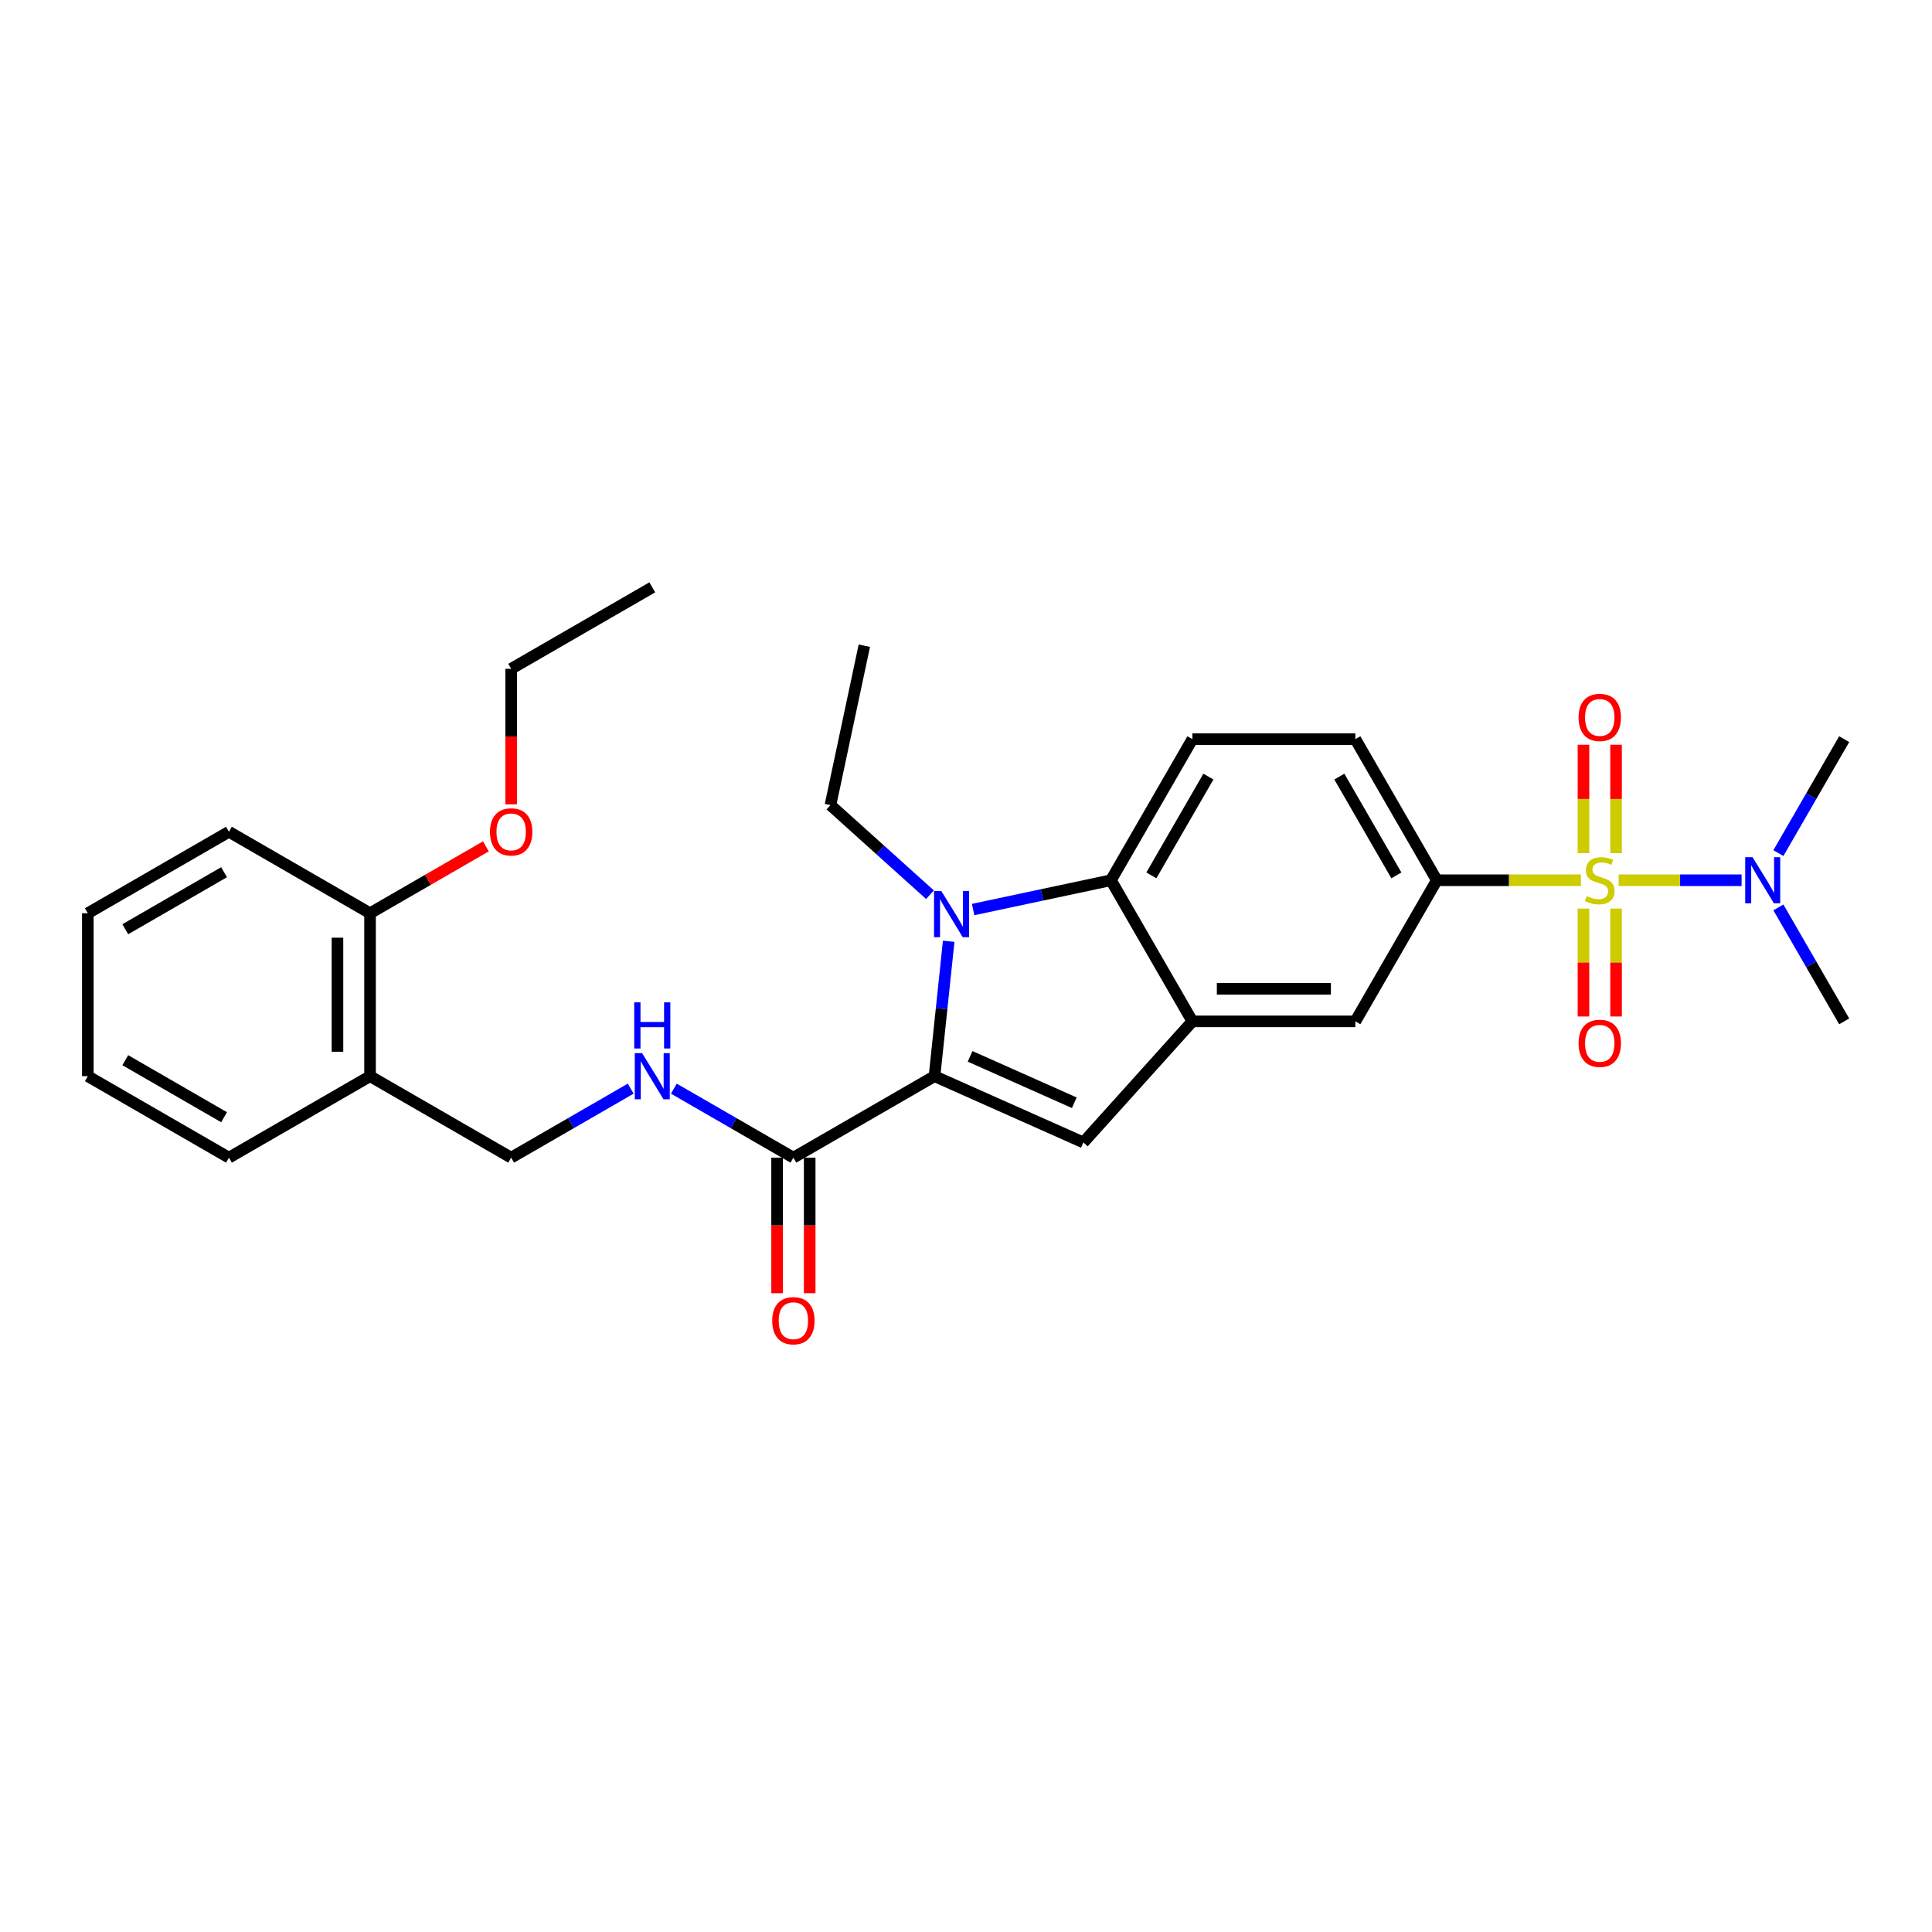 <?xml version='1.0' encoding='iso-8859-1'?>
<svg version='1.1' baseProfile='full'
              xmlns='http://www.w3.org/2000/svg'
                      xmlns:rdkit='http://www.rdkit.org/xml'
                      xmlns:xlink='http://www.w3.org/1999/xlink'
                  xml:space='preserve'
width='1000px' height='1000px' viewBox='0 0 1000 1000'>
<!-- END OF HEADER -->
<rect style='opacity:1.0;fill:#FFFFFF;stroke:none' width='1000' height='1000' x='0' y='0'> </rect>
<path class='bond-5' d='M 818.268,455.617 L 780.981,455.617' style='fill:none;fill-rule:evenodd;stroke:#CCCC00;stroke-width:6px;stroke-linecap:butt;stroke-linejoin:miter;stroke-opacity:1' />
<path class='bond-5' d='M 780.981,455.617 L 743.694,455.617' style='fill:none;fill-rule:evenodd;stroke:#000000;stroke-width:6px;stroke-linecap:butt;stroke-linejoin:miter;stroke-opacity:1' />
<path class='bond-8' d='M 837.801,455.617 L 869.627,455.617' style='fill:none;fill-rule:evenodd;stroke:#CCCC00;stroke-width:6px;stroke-linecap:butt;stroke-linejoin:miter;stroke-opacity:1' />
<path class='bond-8' d='M 869.627,455.617 L 901.453,455.617' style='fill:none;fill-rule:evenodd;stroke:#0000FF;stroke-width:6px;stroke-linecap:butt;stroke-linejoin:miter;stroke-opacity:1' />
<path class='bond-10' d='M 819.601,470.276 L 819.601,498.207' style='fill:none;fill-rule:evenodd;stroke:#CCCC00;stroke-width:6px;stroke-linecap:butt;stroke-linejoin:miter;stroke-opacity:1' />
<path class='bond-10' d='M 819.601,498.207 L 819.601,526.138' style='fill:none;fill-rule:evenodd;stroke:#FF0000;stroke-width:6px;stroke-linecap:butt;stroke-linejoin:miter;stroke-opacity:1' />
<path class='bond-10' d='M 836.469,470.276 L 836.469,498.207' style='fill:none;fill-rule:evenodd;stroke:#CCCC00;stroke-width:6px;stroke-linecap:butt;stroke-linejoin:miter;stroke-opacity:1' />
<path class='bond-10' d='M 836.469,498.207 L 836.469,526.138' style='fill:none;fill-rule:evenodd;stroke:#FF0000;stroke-width:6px;stroke-linecap:butt;stroke-linejoin:miter;stroke-opacity:1' />
<path class='bond-11' d='M 836.469,441.6 L 836.469,413.542' style='fill:none;fill-rule:evenodd;stroke:#CCCC00;stroke-width:6px;stroke-linecap:butt;stroke-linejoin:miter;stroke-opacity:1' />
<path class='bond-11' d='M 836.469,413.542 L 836.469,385.484' style='fill:none;fill-rule:evenodd;stroke:#FF0000;stroke-width:6px;stroke-linecap:butt;stroke-linejoin:miter;stroke-opacity:1' />
<path class='bond-11' d='M 819.601,441.6 L 819.601,413.542' style='fill:none;fill-rule:evenodd;stroke:#CCCC00;stroke-width:6px;stroke-linecap:butt;stroke-linejoin:miter;stroke-opacity:1' />
<path class='bond-11' d='M 819.601,413.542 L 819.601,385.484' style='fill:none;fill-rule:evenodd;stroke:#FF0000;stroke-width:6px;stroke-linecap:butt;stroke-linejoin:miter;stroke-opacity:1' />
<path class='bond-0' d='M 483.7,557.031 L 560.749,591.335' style='fill:none;fill-rule:evenodd;stroke:#000000;stroke-width:6px;stroke-linecap:butt;stroke-linejoin:miter;stroke-opacity:1' />
<path class='bond-0' d='M 502.118,546.767 L 556.053,570.78' style='fill:none;fill-rule:evenodd;stroke:#000000;stroke-width:6px;stroke-linecap:butt;stroke-linejoin:miter;stroke-opacity:1' />
<path class='bond-6' d='M 483.7,557.031 L 410.659,599.201' style='fill:none;fill-rule:evenodd;stroke:#000000;stroke-width:6px;stroke-linecap:butt;stroke-linejoin:miter;stroke-opacity:1' />
<path class='bond-30' d='M 483.7,557.031 L 487.37,522.117' style='fill:none;fill-rule:evenodd;stroke:#000000;stroke-width:6px;stroke-linecap:butt;stroke-linejoin:miter;stroke-opacity:1' />
<path class='bond-30' d='M 487.37,522.117 L 491.039,487.204' style='fill:none;fill-rule:evenodd;stroke:#0000FF;stroke-width:6px;stroke-linecap:butt;stroke-linejoin:miter;stroke-opacity:1' />
<path class='bond-1' d='M 503.683,470.779 L 539.348,463.198' style='fill:none;fill-rule:evenodd;stroke:#0000FF;stroke-width:6px;stroke-linecap:butt;stroke-linejoin:miter;stroke-opacity:1' />
<path class='bond-1' d='M 539.348,463.198 L 575.014,455.617' style='fill:none;fill-rule:evenodd;stroke:#000000;stroke-width:6px;stroke-linecap:butt;stroke-linejoin:miter;stroke-opacity:1' />
<path class='bond-18' d='M 481.35,463.098 L 455.594,439.908' style='fill:none;fill-rule:evenodd;stroke:#0000FF;stroke-width:6px;stroke-linecap:butt;stroke-linejoin:miter;stroke-opacity:1' />
<path class='bond-18' d='M 455.594,439.908 L 429.839,416.718' style='fill:none;fill-rule:evenodd;stroke:#000000;stroke-width:6px;stroke-linecap:butt;stroke-linejoin:miter;stroke-opacity:1' />
<path class='bond-2' d='M 560.749,591.335 L 617.184,528.658' style='fill:none;fill-rule:evenodd;stroke:#000000;stroke-width:6px;stroke-linecap:butt;stroke-linejoin:miter;stroke-opacity:1' />
<path class='bond-3' d='M 617.184,528.658 L 701.524,528.658' style='fill:none;fill-rule:evenodd;stroke:#000000;stroke-width:6px;stroke-linecap:butt;stroke-linejoin:miter;stroke-opacity:1' />
<path class='bond-3' d='M 629.835,511.79 L 688.873,511.79' style='fill:none;fill-rule:evenodd;stroke:#000000;stroke-width:6px;stroke-linecap:butt;stroke-linejoin:miter;stroke-opacity:1' />
<path class='bond-29' d='M 617.184,528.658 L 575.014,455.617' style='fill:none;fill-rule:evenodd;stroke:#000000;stroke-width:6px;stroke-linecap:butt;stroke-linejoin:miter;stroke-opacity:1' />
<path class='bond-4' d='M 575.014,455.617 L 617.184,382.576' style='fill:none;fill-rule:evenodd;stroke:#000000;stroke-width:6px;stroke-linecap:butt;stroke-linejoin:miter;stroke-opacity:1' />
<path class='bond-4' d='M 595.947,453.095 L 625.466,401.966' style='fill:none;fill-rule:evenodd;stroke:#000000;stroke-width:6px;stroke-linecap:butt;stroke-linejoin:miter;stroke-opacity:1' />
<path class='bond-7' d='M 743.694,455.617 L 701.524,528.658' style='fill:none;fill-rule:evenodd;stroke:#000000;stroke-width:6px;stroke-linecap:butt;stroke-linejoin:miter;stroke-opacity:1' />
<path class='bond-14' d='M 743.694,455.617 L 701.524,382.576' style='fill:none;fill-rule:evenodd;stroke:#000000;stroke-width:6px;stroke-linecap:butt;stroke-linejoin:miter;stroke-opacity:1' />
<path class='bond-14' d='M 722.761,453.095 L 693.242,401.966' style='fill:none;fill-rule:evenodd;stroke:#000000;stroke-width:6px;stroke-linecap:butt;stroke-linejoin:miter;stroke-opacity:1' />
<path class='bond-9' d='M 410.659,599.201 L 379.722,581.34' style='fill:none;fill-rule:evenodd;stroke:#000000;stroke-width:6px;stroke-linecap:butt;stroke-linejoin:miter;stroke-opacity:1' />
<path class='bond-9' d='M 379.722,581.34 L 348.785,563.478' style='fill:none;fill-rule:evenodd;stroke:#0000FF;stroke-width:6px;stroke-linecap:butt;stroke-linejoin:miter;stroke-opacity:1' />
<path class='bond-16' d='M 402.225,599.201 L 402.225,634.278' style='fill:none;fill-rule:evenodd;stroke:#000000;stroke-width:6px;stroke-linecap:butt;stroke-linejoin:miter;stroke-opacity:1' />
<path class='bond-16' d='M 402.225,634.278 L 402.225,669.356' style='fill:none;fill-rule:evenodd;stroke:#FF0000;stroke-width:6px;stroke-linecap:butt;stroke-linejoin:miter;stroke-opacity:1' />
<path class='bond-16' d='M 419.093,599.201 L 419.093,634.278' style='fill:none;fill-rule:evenodd;stroke:#000000;stroke-width:6px;stroke-linecap:butt;stroke-linejoin:miter;stroke-opacity:1' />
<path class='bond-16' d='M 419.093,634.278 L 419.093,669.356' style='fill:none;fill-rule:evenodd;stroke:#FF0000;stroke-width:6px;stroke-linecap:butt;stroke-linejoin:miter;stroke-opacity:1' />
<path class='bond-20' d='M 920.488,441.566 L 937.517,412.071' style='fill:none;fill-rule:evenodd;stroke:#0000FF;stroke-width:6px;stroke-linecap:butt;stroke-linejoin:miter;stroke-opacity:1' />
<path class='bond-20' d='M 937.517,412.071 L 954.545,382.576' style='fill:none;fill-rule:evenodd;stroke:#000000;stroke-width:6px;stroke-linecap:butt;stroke-linejoin:miter;stroke-opacity:1' />
<path class='bond-21' d='M 920.488,469.668 L 937.517,499.163' style='fill:none;fill-rule:evenodd;stroke:#0000FF;stroke-width:6px;stroke-linecap:butt;stroke-linejoin:miter;stroke-opacity:1' />
<path class='bond-21' d='M 937.517,499.163 L 954.545,528.658' style='fill:none;fill-rule:evenodd;stroke:#000000;stroke-width:6px;stroke-linecap:butt;stroke-linejoin:miter;stroke-opacity:1' />
<path class='bond-15' d='M 326.452,563.478 L 295.515,581.34' style='fill:none;fill-rule:evenodd;stroke:#0000FF;stroke-width:6px;stroke-linecap:butt;stroke-linejoin:miter;stroke-opacity:1' />
<path class='bond-15' d='M 295.515,581.34 L 264.577,599.201' style='fill:none;fill-rule:evenodd;stroke:#000000;stroke-width:6px;stroke-linecap:butt;stroke-linejoin:miter;stroke-opacity:1' />
<path class='bond-12' d='M 617.184,382.576 L 701.524,382.576' style='fill:none;fill-rule:evenodd;stroke:#000000;stroke-width:6px;stroke-linecap:butt;stroke-linejoin:miter;stroke-opacity:1' />
<path class='bond-13' d='M 191.536,557.031 L 264.577,599.201' style='fill:none;fill-rule:evenodd;stroke:#000000;stroke-width:6px;stroke-linecap:butt;stroke-linejoin:miter;stroke-opacity:1' />
<path class='bond-17' d='M 191.536,557.031 L 191.536,472.691' style='fill:none;fill-rule:evenodd;stroke:#000000;stroke-width:6px;stroke-linecap:butt;stroke-linejoin:miter;stroke-opacity:1' />
<path class='bond-17' d='M 174.668,544.38 L 174.668,485.342' style='fill:none;fill-rule:evenodd;stroke:#000000;stroke-width:6px;stroke-linecap:butt;stroke-linejoin:miter;stroke-opacity:1' />
<path class='bond-22' d='M 191.536,557.031 L 118.495,599.201' style='fill:none;fill-rule:evenodd;stroke:#000000;stroke-width:6px;stroke-linecap:butt;stroke-linejoin:miter;stroke-opacity:1' />
<path class='bond-19' d='M 191.536,472.691 L 221.521,455.379' style='fill:none;fill-rule:evenodd;stroke:#000000;stroke-width:6px;stroke-linecap:butt;stroke-linejoin:miter;stroke-opacity:1' />
<path class='bond-19' d='M 221.521,455.379 L 251.505,438.068' style='fill:none;fill-rule:evenodd;stroke:#FF0000;stroke-width:6px;stroke-linecap:butt;stroke-linejoin:miter;stroke-opacity:1' />
<path class='bond-23' d='M 191.536,472.691 L 118.495,430.52' style='fill:none;fill-rule:evenodd;stroke:#000000;stroke-width:6px;stroke-linecap:butt;stroke-linejoin:miter;stroke-opacity:1' />
<path class='bond-25' d='M 429.839,416.718 L 447.374,334.22' style='fill:none;fill-rule:evenodd;stroke:#000000;stroke-width:6px;stroke-linecap:butt;stroke-linejoin:miter;stroke-opacity:1' />
<path class='bond-24' d='M 264.577,416.334 L 264.577,381.257' style='fill:none;fill-rule:evenodd;stroke:#FF0000;stroke-width:6px;stroke-linecap:butt;stroke-linejoin:miter;stroke-opacity:1' />
<path class='bond-24' d='M 264.577,381.257 L 264.577,346.18' style='fill:none;fill-rule:evenodd;stroke:#000000;stroke-width:6px;stroke-linecap:butt;stroke-linejoin:miter;stroke-opacity:1' />
<path class='bond-27' d='M 118.495,599.201 L 45.455,557.031' style='fill:none;fill-rule:evenodd;stroke:#000000;stroke-width:6px;stroke-linecap:butt;stroke-linejoin:miter;stroke-opacity:1' />
<path class='bond-27' d='M 115.973,578.267 L 64.845,548.748' style='fill:none;fill-rule:evenodd;stroke:#000000;stroke-width:6px;stroke-linecap:butt;stroke-linejoin:miter;stroke-opacity:1' />
<path class='bond-31' d='M 118.495,430.52 L 45.455,472.691' style='fill:none;fill-rule:evenodd;stroke:#000000;stroke-width:6px;stroke-linecap:butt;stroke-linejoin:miter;stroke-opacity:1' />
<path class='bond-31' d='M 115.973,451.454 L 64.845,480.973' style='fill:none;fill-rule:evenodd;stroke:#000000;stroke-width:6px;stroke-linecap:butt;stroke-linejoin:miter;stroke-opacity:1' />
<path class='bond-26' d='M 264.577,346.18 L 337.618,304.01' style='fill:none;fill-rule:evenodd;stroke:#000000;stroke-width:6px;stroke-linecap:butt;stroke-linejoin:miter;stroke-opacity:1' />
<path class='bond-28' d='M 45.455,557.031 L 45.455,472.691' style='fill:none;fill-rule:evenodd;stroke:#000000;stroke-width:6px;stroke-linecap:butt;stroke-linejoin:miter;stroke-opacity:1' />
<path  class='atom-0' d='M 821.288 463.815
Q 821.557 463.916, 822.671 464.389
Q 823.784 464.861, 824.999 465.165
Q 826.247 465.434, 827.461 465.434
Q 829.722 465.434, 831.037 464.355
Q 832.353 463.242, 832.353 461.319
Q 832.353 460.003, 831.678 459.193
Q 831.037 458.384, 830.025 457.945
Q 829.013 457.506, 827.326 457
Q 825.201 456.359, 823.919 455.752
Q 822.671 455.145, 821.76 453.863
Q 820.883 452.581, 820.883 450.422
Q 820.883 447.419, 822.907 445.564
Q 824.965 443.708, 829.013 443.708
Q 831.78 443.708, 834.917 445.024
L 834.141 447.622
Q 831.273 446.441, 829.114 446.441
Q 826.787 446.441, 825.505 447.419
Q 824.223 448.364, 824.256 450.017
Q 824.256 451.299, 824.897 452.075
Q 825.572 452.851, 826.517 453.289
Q 827.495 453.728, 829.114 454.234
Q 831.273 454.909, 832.555 455.584
Q 833.837 456.258, 834.748 457.641
Q 835.693 458.991, 835.693 461.319
Q 835.693 464.625, 833.466 466.413
Q 831.273 468.167, 827.596 468.167
Q 825.471 468.167, 823.852 467.695
Q 822.266 467.256, 820.377 466.48
L 821.288 463.815
' fill='#CCCC00'/>
<path  class='atom-2' d='M 487.236 461.21
L 495.063 473.861
Q 495.839 475.109, 497.087 477.37
Q 498.336 479.63, 498.403 479.765
L 498.403 461.21
L 501.574 461.21
L 501.574 485.095
L 498.302 485.095
L 489.902 471.263
Q 488.923 469.644, 487.877 467.789
Q 486.865 465.933, 486.562 465.36
L 486.562 485.095
L 483.458 485.095
L 483.458 461.21
L 487.236 461.21
' fill='#0000FF'/>
<path  class='atom-9' d='M 907.096 443.675
L 914.922 456.326
Q 915.698 457.574, 916.946 459.834
Q 918.195 462.095, 918.262 462.23
L 918.262 443.675
L 921.433 443.675
L 921.433 467.56
L 918.161 467.56
L 909.761 453.728
Q 908.782 452.109, 907.737 450.253
Q 906.724 448.398, 906.421 447.824
L 906.421 467.56
L 903.317 467.56
L 903.317 443.675
L 907.096 443.675
' fill='#0000FF'/>
<path  class='atom-10' d='M 332.339 545.088
L 340.165 557.739
Q 340.941 558.988, 342.19 561.248
Q 343.438 563.508, 343.505 563.643
L 343.505 545.088
L 346.676 545.088
L 346.676 568.974
L 343.404 568.974
L 335.004 555.142
Q 334.025 553.522, 332.98 551.667
Q 331.968 549.811, 331.664 549.238
L 331.664 568.974
L 328.56 568.974
L 328.56 545.088
L 332.339 545.088
' fill='#0000FF'/>
<path  class='atom-10' d='M 328.273 518.815
L 331.512 518.815
L 331.512 528.969
L 343.725 528.969
L 343.725 518.815
L 346.963 518.815
L 346.963 542.7
L 343.725 542.7
L 343.725 531.668
L 331.512 531.668
L 331.512 542.7
L 328.273 542.7
L 328.273 518.815
' fill='#0000FF'/>
<path  class='atom-11' d='M 817.071 540.025
Q 817.071 534.29, 819.904 531.085
Q 822.738 527.88, 828.035 527.88
Q 833.331 527.88, 836.165 531.085
Q 838.999 534.29, 838.999 540.025
Q 838.999 545.828, 836.132 549.134
Q 833.264 552.406, 828.035 552.406
Q 822.772 552.406, 819.904 549.134
Q 817.071 545.861, 817.071 540.025
M 828.035 549.707
Q 831.678 549.707, 833.635 547.278
Q 835.625 544.816, 835.625 540.025
Q 835.625 535.336, 833.635 532.974
Q 831.678 530.579, 828.035 530.579
Q 824.391 530.579, 822.401 532.941
Q 820.444 535.302, 820.444 540.025
Q 820.444 544.849, 822.401 547.278
Q 824.391 549.707, 828.035 549.707
' fill='#FF0000'/>
<path  class='atom-12' d='M 817.071 371.344
Q 817.071 365.609, 819.904 362.404
Q 822.738 359.199, 828.035 359.199
Q 833.331 359.199, 836.165 362.404
Q 838.999 365.609, 838.999 371.344
Q 838.999 377.147, 836.132 380.453
Q 833.264 383.725, 828.035 383.725
Q 822.772 383.725, 819.904 380.453
Q 817.071 377.181, 817.071 371.344
M 828.035 381.027
Q 831.678 381.027, 833.635 378.598
Q 835.625 376.135, 835.625 371.344
Q 835.625 366.655, 833.635 364.293
Q 831.678 361.898, 828.035 361.898
Q 824.391 361.898, 822.401 364.26
Q 820.444 366.621, 820.444 371.344
Q 820.444 376.169, 822.401 378.598
Q 824.391 381.027, 828.035 381.027
' fill='#FF0000'/>
<path  class='atom-17' d='M 399.695 683.609
Q 399.695 677.874, 402.529 674.669
Q 405.363 671.464, 410.659 671.464
Q 415.956 671.464, 418.79 674.669
Q 421.624 677.874, 421.624 683.609
Q 421.624 689.412, 418.756 692.718
Q 415.888 695.99, 410.659 695.99
Q 405.396 695.99, 402.529 692.718
Q 399.695 689.445, 399.695 683.609
M 410.659 693.291
Q 414.303 693.291, 416.259 690.862
Q 418.25 688.4, 418.25 683.609
Q 418.25 678.92, 416.259 676.558
Q 414.303 674.163, 410.659 674.163
Q 407.016 674.163, 405.025 676.524
Q 403.069 678.886, 403.069 683.609
Q 403.069 688.433, 405.025 690.862
Q 407.016 693.291, 410.659 693.291
' fill='#FF0000'/>
<path  class='atom-20' d='M 253.613 430.588
Q 253.613 424.853, 256.447 421.648
Q 259.281 418.443, 264.577 418.443
Q 269.874 418.443, 272.708 421.648
Q 275.542 424.853, 275.542 430.588
Q 275.542 436.39, 272.674 439.697
Q 269.806 442.969, 264.577 442.969
Q 259.315 442.969, 256.447 439.697
Q 253.613 436.424, 253.613 430.588
M 264.577 440.27
Q 268.221 440.27, 270.178 437.841
Q 272.168 435.378, 272.168 430.588
Q 272.168 425.899, 270.178 423.537
Q 268.221 421.142, 264.577 421.142
Q 260.934 421.142, 258.943 423.503
Q 256.987 425.865, 256.987 430.588
Q 256.987 435.412, 258.943 437.841
Q 260.934 440.27, 264.577 440.27
' fill='#FF0000'/>
</svg>
